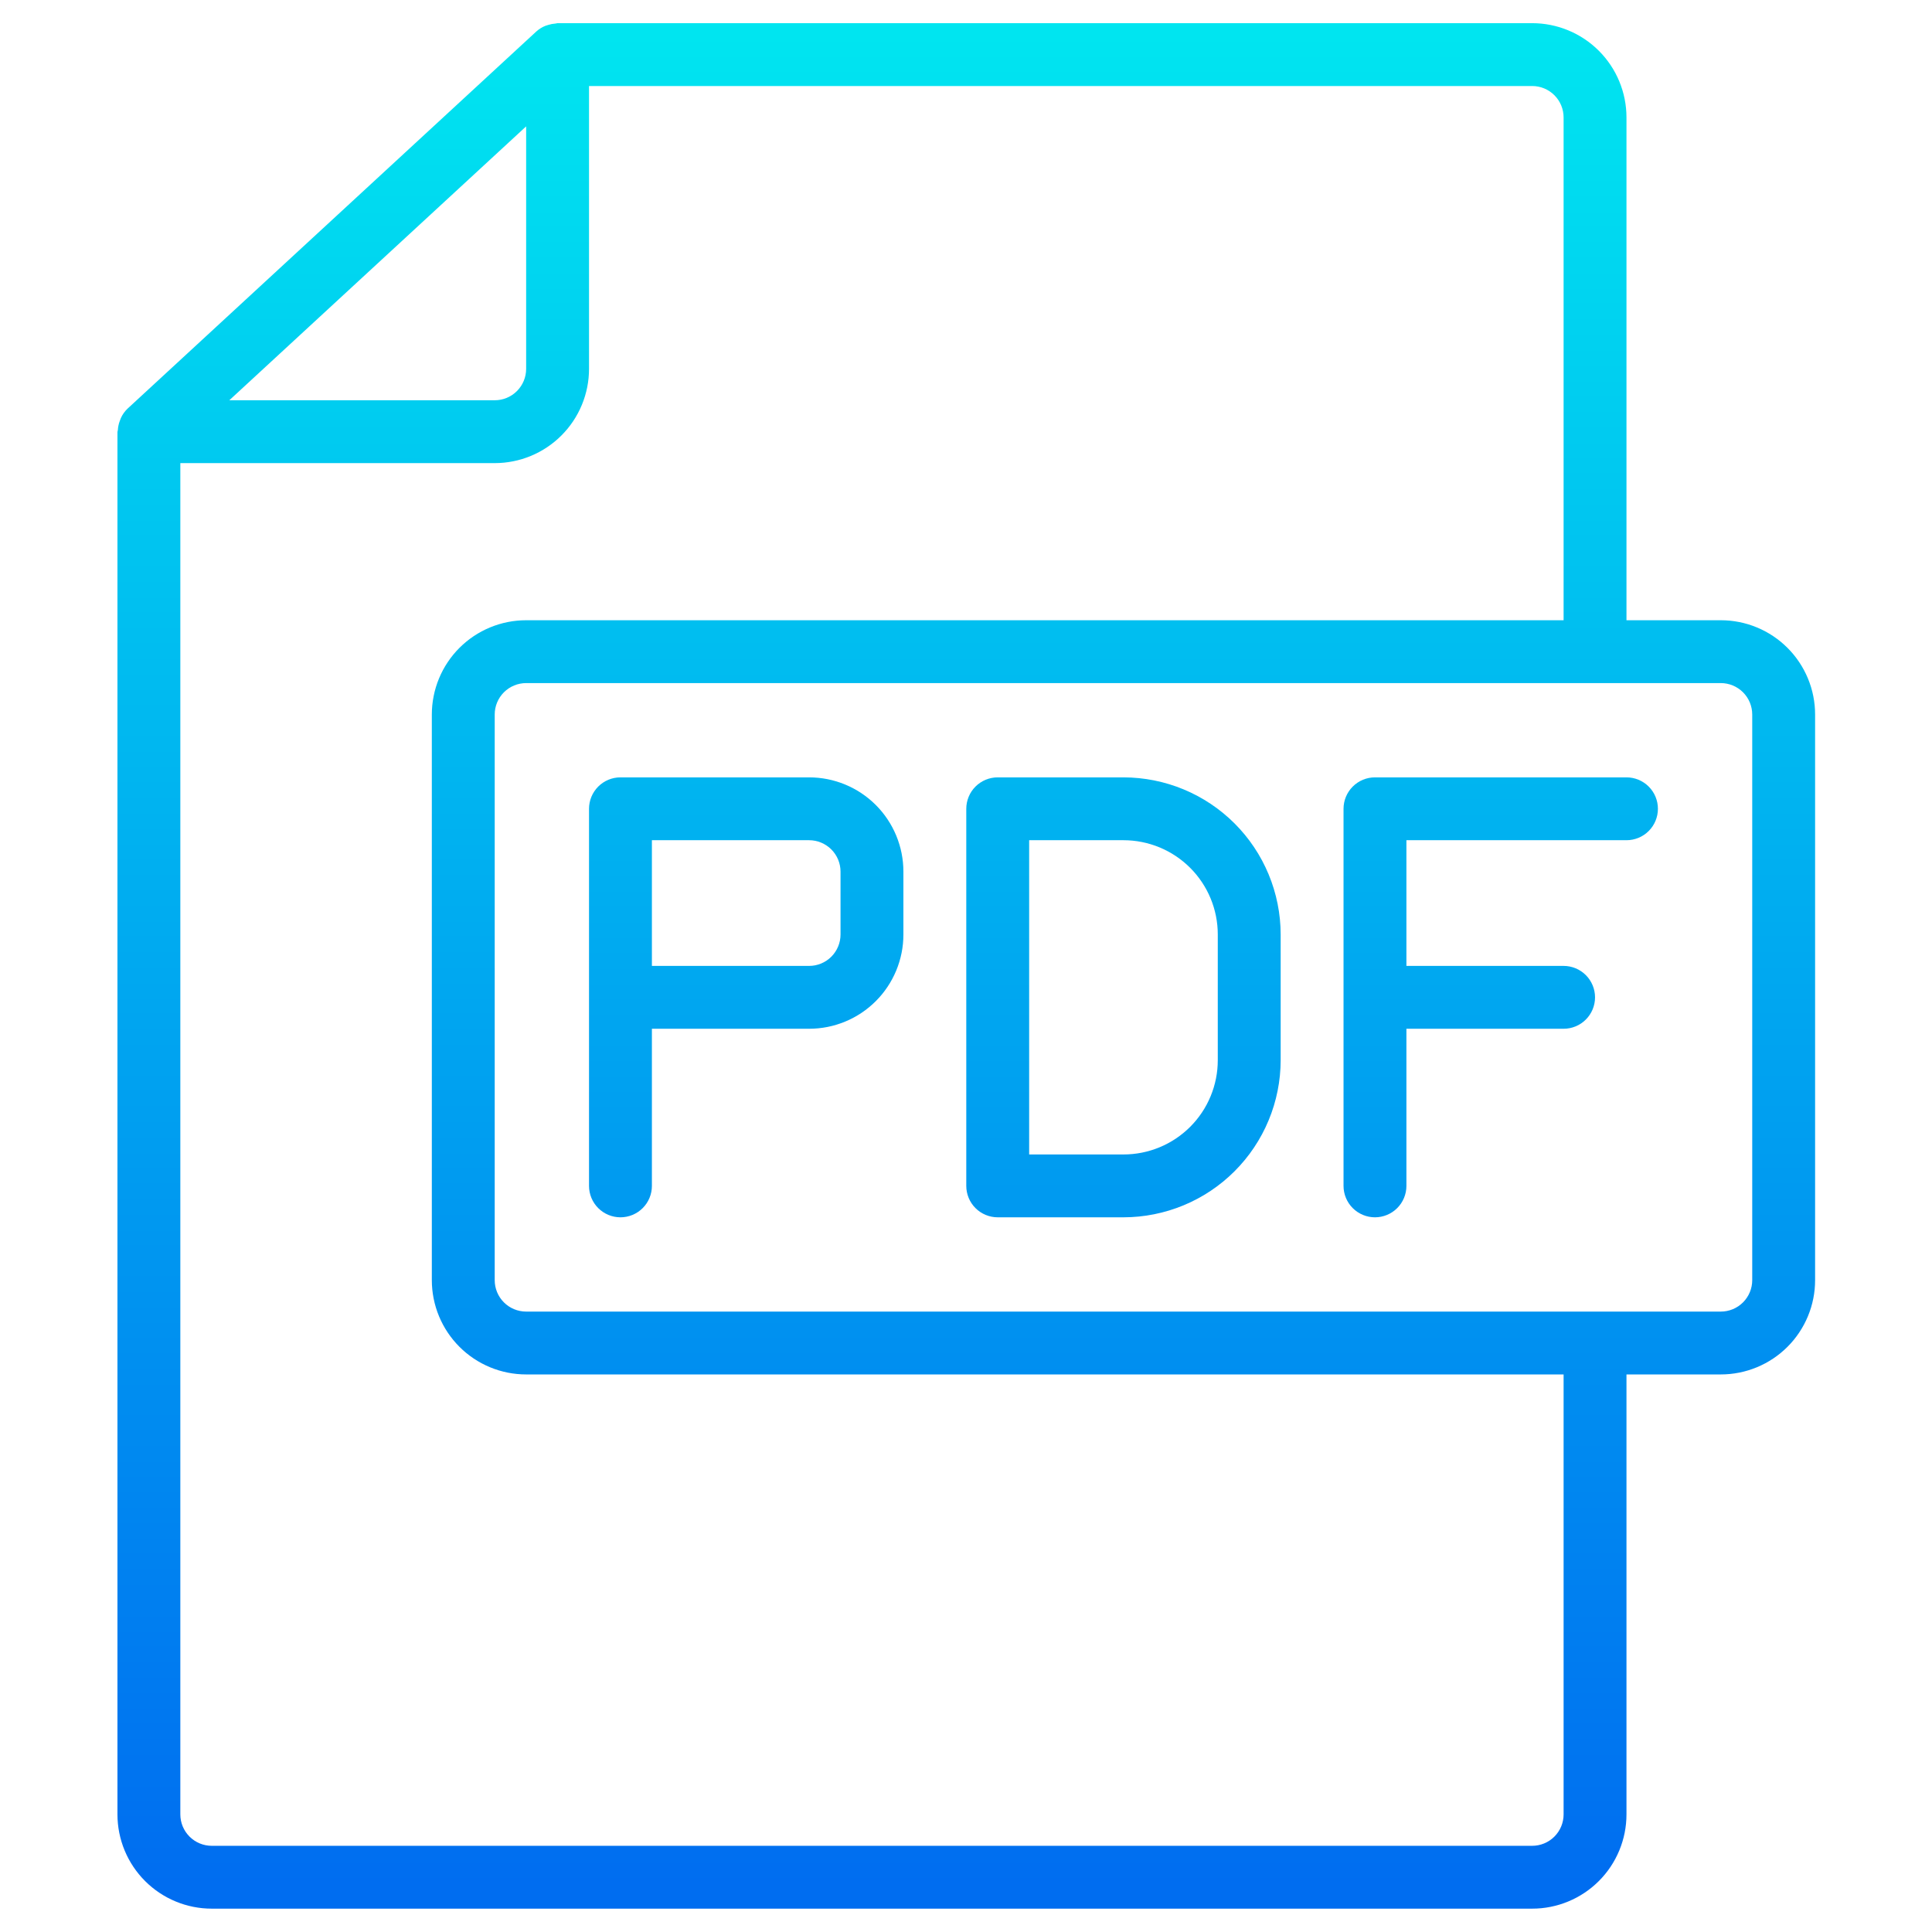 <svg xmlns="http://www.w3.org/2000/svg" xmlns:xlink="http://www.w3.org/1999/xlink" width="1080" zoomAndPan="magnify" viewBox="0 0 810 810" height="1080" preserveAspectRatio="xMidYMid meet" version="1.0"><defs><clipPath id="id1"><path d="M 49.242 9.711 L 760.992 9.711 L 760.992 800.211 L 49.242 800.211 Z M 49.242 9.711 " clip-rule="nonzero"/></clipPath><clipPath id="id2"><path d="M 721.449 260.039 L 681.906 260.039 L 681.906 49.238 C 681.906 47.941 681.844 46.652 681.715 45.363 C 681.59 44.074 681.398 42.797 681.148 41.527 C 680.895 40.258 680.582 39.004 680.203 37.766 C 679.828 36.527 679.395 35.309 678.898 34.113 C 678.402 32.918 677.848 31.746 677.238 30.605 C 676.629 29.465 675.961 28.355 675.242 27.277 C 674.523 26.203 673.754 25.164 672.93 24.164 C 672.109 23.164 671.242 22.203 670.324 21.289 C 669.41 20.375 668.453 19.504 667.449 18.684 C 666.449 17.863 665.41 17.094 664.332 16.375 C 663.258 15.656 662.148 14.988 661.004 14.379 C 659.863 13.77 658.695 13.215 657.496 12.723 C 656.301 12.227 655.082 11.789 653.844 11.414 C 652.605 11.039 651.352 10.727 650.078 10.473 C 648.809 10.219 647.531 10.031 646.242 9.902 C 644.953 9.777 643.66 9.711 642.367 9.711 L 233.77 9.711 C 233.492 9.711 233.254 9.844 232.98 9.859 C 231.91 9.93 230.863 10.129 229.844 10.449 C 229.422 10.559 229.008 10.691 228.602 10.848 C 227.207 11.414 225.953 12.207 224.832 13.219 L 53.488 171.316 C 52.297 172.453 51.359 173.773 50.68 175.27 C 50.484 175.699 50.316 176.137 50.18 176.586 C 49.746 177.781 49.488 179.008 49.414 180.277 C 49.414 180.555 49.242 180.805 49.242 181.078 L 49.242 760.688 C 49.242 761.98 49.305 763.273 49.434 764.562 C 49.559 765.852 49.75 767.129 50.004 768.398 C 50.254 769.668 50.57 770.922 50.945 772.16 C 51.32 773.398 51.758 774.617 52.254 775.812 C 52.75 777.008 53.301 778.18 53.91 779.32 C 54.523 780.461 55.188 781.57 55.906 782.648 C 56.625 783.723 57.398 784.762 58.219 785.762 C 59.039 786.762 59.91 787.723 60.824 788.637 C 61.738 789.551 62.699 790.418 63.699 791.242 C 64.699 792.062 65.738 792.832 66.816 793.551 C 67.895 794.27 69.004 794.934 70.145 795.547 C 71.285 796.156 72.457 796.707 73.652 797.203 C 74.848 797.699 76.066 798.137 77.305 798.512 C 78.547 798.887 79.801 799.199 81.07 799.453 C 82.34 799.707 83.621 799.895 84.91 800.023 C 86.195 800.148 87.488 800.211 88.785 800.211 L 642.367 800.211 C 643.66 800.211 644.953 800.148 646.242 800.023 C 647.531 799.895 648.809 799.707 650.078 799.453 C 651.352 799.199 652.605 798.887 653.844 798.512 C 655.082 798.137 656.301 797.699 657.496 797.203 C 658.695 796.707 659.863 796.156 661.004 795.547 C 662.148 794.934 663.258 794.27 664.332 793.551 C 665.41 792.832 666.449 792.062 667.449 791.242 C 668.453 790.418 669.41 789.551 670.324 788.637 C 671.242 787.723 672.109 786.762 672.93 785.762 C 673.754 784.762 674.523 783.723 675.242 782.648 C 675.961 781.57 676.629 780.461 677.238 779.32 C 677.848 778.18 678.402 777.008 678.898 775.812 C 679.395 774.617 679.828 773.398 680.203 772.16 C 680.582 770.922 680.895 769.668 681.148 768.398 C 681.398 767.129 681.59 765.852 681.715 764.562 C 681.844 763.273 681.906 761.98 681.906 760.688 L 681.906 576.238 L 721.449 576.238 C 722.742 576.238 724.035 576.176 725.324 576.047 C 726.613 575.922 727.895 575.73 729.164 575.477 C 730.434 575.227 731.688 574.91 732.926 574.535 C 734.168 574.16 735.383 573.723 736.582 573.23 C 737.777 572.734 738.945 572.18 740.09 571.57 C 741.23 570.961 742.34 570.297 743.418 569.578 C 744.492 568.855 745.531 568.086 746.535 567.266 C 747.535 566.445 748.492 565.578 749.41 564.66 C 750.324 563.746 751.191 562.789 752.016 561.789 C 752.836 560.785 753.605 559.746 754.324 558.672 C 755.047 557.594 755.711 556.484 756.32 555.344 C 756.934 554.203 757.484 553.035 757.98 551.84 C 758.477 550.641 758.91 549.426 759.289 548.188 C 759.664 546.949 759.977 545.691 760.23 544.422 C 760.484 543.152 760.672 541.875 760.801 540.586 C 760.926 539.297 760.988 538.008 760.988 536.711 L 760.988 299.562 C 760.988 298.27 760.926 296.977 760.801 295.688 C 760.672 294.402 760.484 293.121 760.23 291.852 C 759.977 290.582 759.664 289.328 759.289 288.09 C 758.91 286.852 758.477 285.633 757.98 284.438 C 757.484 283.242 756.934 282.074 756.32 280.93 C 755.711 279.789 755.047 278.68 754.328 277.605 C 753.605 276.527 752.836 275.488 752.016 274.488 C 751.191 273.488 750.324 272.531 749.41 271.613 C 748.492 270.699 747.535 269.832 746.535 269.008 C 745.531 268.188 744.492 267.418 743.418 266.699 C 742.34 265.98 741.23 265.316 740.09 264.703 C 738.945 264.094 737.777 263.543 736.582 263.047 C 735.383 262.551 734.168 262.117 732.926 261.738 C 731.688 261.363 730.434 261.051 729.164 260.797 C 727.895 260.543 726.613 260.355 725.324 260.227 C 724.035 260.102 722.742 260.039 721.449 260.039 Z M 220.59 52.98 L 220.59 154.637 C 220.59 155.504 220.504 156.359 220.336 157.207 C 220.168 158.055 219.918 158.879 219.586 159.68 C 219.254 160.48 218.848 161.238 218.367 161.957 C 217.887 162.676 217.34 163.344 216.73 163.953 C 216.117 164.566 215.449 165.113 214.73 165.594 C 214.012 166.074 213.254 166.48 212.453 166.809 C 211.652 167.141 210.828 167.391 209.98 167.559 C 209.133 167.727 208.273 167.812 207.41 167.812 L 96.141 167.812 Z M 655.547 760.688 C 655.547 761.555 655.461 762.41 655.293 763.258 C 655.125 764.105 654.875 764.93 654.543 765.73 C 654.211 766.527 653.805 767.289 653.324 768.008 C 652.844 768.727 652.297 769.391 651.688 770.004 C 651.074 770.617 650.406 771.16 649.688 771.641 C 648.969 772.121 648.211 772.527 647.41 772.859 C 646.609 773.191 645.785 773.441 644.938 773.609 C 644.09 773.777 643.23 773.863 642.367 773.863 L 88.785 773.863 C 87.918 773.863 87.062 773.777 86.211 773.609 C 85.363 773.441 84.539 773.191 83.738 772.859 C 82.941 772.527 82.18 772.121 81.461 771.641 C 80.742 771.16 80.074 770.617 79.465 770.004 C 78.852 769.391 78.305 768.727 77.824 768.008 C 77.344 767.289 76.938 766.527 76.605 765.73 C 76.277 764.93 76.027 764.105 75.855 763.258 C 75.688 762.41 75.605 761.555 75.605 760.688 L 75.605 194.164 L 207.41 194.164 C 208.703 194.164 209.996 194.098 211.285 193.973 C 212.574 193.844 213.852 193.656 215.121 193.402 C 216.395 193.152 217.648 192.836 218.887 192.461 C 220.125 192.086 221.344 191.648 222.539 191.152 C 223.738 190.66 224.906 190.105 226.047 189.496 C 227.191 188.887 228.301 188.223 229.375 187.5 C 230.453 186.781 231.492 186.012 232.492 185.191 C 233.496 184.371 234.453 183.5 235.367 182.586 C 236.285 181.672 237.152 180.711 237.977 179.711 C 238.797 178.711 239.566 177.672 240.285 176.598 C 241.004 175.52 241.672 174.41 242.281 173.27 C 242.891 172.129 243.445 170.961 243.941 169.762 C 244.438 168.566 244.871 167.352 245.246 166.109 C 245.625 164.871 245.938 163.617 246.191 162.348 C 246.441 161.078 246.633 159.801 246.762 158.512 C 246.887 157.223 246.949 155.934 246.949 154.637 L 246.949 36.062 L 642.367 36.062 C 643.23 36.062 644.09 36.148 644.938 36.316 C 645.785 36.484 646.609 36.734 647.41 37.066 C 648.211 37.398 648.969 37.801 649.688 38.281 C 650.406 38.766 651.074 39.309 651.688 39.922 C 652.297 40.535 652.844 41.199 653.324 41.918 C 653.805 42.637 654.211 43.398 654.543 44.195 C 654.875 44.996 655.125 45.82 655.293 46.668 C 655.461 47.516 655.547 48.371 655.547 49.238 L 655.547 260.039 L 220.59 260.039 C 219.293 260.039 218.004 260.102 216.715 260.227 C 215.426 260.355 214.145 260.543 212.875 260.797 C 211.605 261.051 210.352 261.363 209.109 261.738 C 207.871 262.117 206.652 262.551 205.457 263.047 C 204.262 263.543 203.09 264.094 201.949 264.703 C 200.809 265.316 199.699 265.98 198.621 266.699 C 197.543 267.418 196.504 268.188 195.504 269.008 C 194.504 269.832 193.543 270.699 192.629 271.613 C 191.715 272.531 190.844 273.488 190.023 274.488 C 189.203 275.488 188.43 276.527 187.711 277.605 C 186.992 278.68 186.328 279.789 185.715 280.93 C 185.105 282.074 184.555 283.242 184.059 284.438 C 183.562 285.633 183.125 286.852 182.75 288.09 C 182.375 289.328 182.059 290.582 181.809 291.852 C 181.555 293.121 181.363 294.402 181.238 295.688 C 181.109 296.977 181.047 298.27 181.047 299.562 L 181.047 536.711 C 181.047 538.008 181.109 539.297 181.238 540.586 C 181.363 541.875 181.555 543.152 181.809 544.422 C 182.059 545.691 182.375 546.949 182.75 548.188 C 183.125 549.426 183.562 550.641 184.059 551.84 C 184.555 553.035 185.105 554.203 185.715 555.344 C 186.328 556.488 186.992 557.594 187.711 558.672 C 188.43 559.746 189.203 560.785 190.023 561.789 C 190.844 562.789 191.715 563.746 192.629 564.66 C 193.543 565.578 194.504 566.445 195.504 567.266 C 196.504 568.086 197.543 568.855 198.621 569.578 C 199.699 570.297 200.809 570.961 201.949 571.57 C 203.09 572.18 204.262 572.734 205.457 573.23 C 206.652 573.723 207.871 574.16 209.109 574.535 C 210.352 574.91 211.605 575.227 212.875 575.477 C 214.145 575.73 215.426 575.922 216.715 576.047 C 218.004 576.176 219.293 576.238 220.59 576.238 L 655.547 576.238 Z M 734.629 536.711 C 734.629 537.578 734.543 538.434 734.375 539.281 C 734.207 540.133 733.957 540.957 733.625 541.754 C 733.293 542.555 732.887 543.312 732.406 544.031 C 731.926 544.75 731.379 545.418 730.77 546.027 C 730.156 546.641 729.492 547.188 728.77 547.668 C 728.051 548.148 727.293 548.555 726.492 548.887 C 725.691 549.215 724.867 549.465 724.02 549.633 C 723.172 549.805 722.312 549.887 721.449 549.887 L 220.59 549.887 C 219.723 549.887 218.867 549.805 218.02 549.633 C 217.168 549.465 216.344 549.215 215.547 548.887 C 214.746 548.555 213.984 548.148 213.266 547.668 C 212.547 547.188 211.883 546.641 211.27 546.027 C 210.656 545.418 210.109 544.75 209.629 544.031 C 209.148 543.312 208.742 542.555 208.41 541.754 C 208.082 540.957 207.832 540.133 207.66 539.281 C 207.492 538.434 207.41 537.578 207.41 536.711 L 207.41 299.562 C 207.41 298.699 207.492 297.84 207.66 296.992 C 207.832 296.145 208.082 295.32 208.41 294.52 C 208.742 293.723 209.148 292.961 209.629 292.242 C 210.109 291.523 210.656 290.859 211.27 290.246 C 211.883 289.637 212.547 289.09 213.266 288.609 C 213.984 288.129 214.746 287.723 215.547 287.391 C 216.344 287.059 217.168 286.809 218.02 286.641 C 218.867 286.473 219.723 286.387 220.59 286.387 L 721.449 286.387 C 722.312 286.387 723.172 286.473 724.02 286.641 C 724.867 286.809 725.691 287.059 726.492 287.391 C 727.293 287.723 728.051 288.129 728.77 288.609 C 729.492 289.09 730.156 289.637 730.77 290.246 C 731.379 290.859 731.926 291.523 732.406 292.242 C 732.887 292.961 733.293 293.723 733.625 294.52 C 733.957 295.32 734.207 296.145 734.375 296.992 C 734.543 297.84 734.629 298.699 734.629 299.562 Z M 734.629 536.711 " clip-rule="nonzero"/></clipPath><linearGradient x1="35" gradientTransform="matrix(13.181, 0, 0, 13.175, -56.201, -16.637)" y1="62" x2="35" gradientUnits="userSpaceOnUse" y2="2" xlink:type="simple" xlink:actuate="onLoad" id="id3" xlink:show="other"><stop stop-opacity="1" stop-color="rgb(0%, 42.699%, 94.099%)" offset="0"/><stop stop-opacity="1" stop-color="rgb(0%, 42.717%, 94.099%)" offset="0.008"/><stop stop-opacity="1" stop-color="rgb(0%, 42.921%, 94.099%)" offset="0.016"/><stop stop-opacity="1" stop-color="rgb(0%, 43.295%, 94.099%)" offset="0.023"/><stop stop-opacity="1" stop-color="rgb(0%, 43.671%, 94.099%)" offset="0.031"/><stop stop-opacity="1" stop-color="rgb(0%, 44.044%, 94.099%)" offset="0.039"/><stop stop-opacity="1" stop-color="rgb(0%, 44.418%, 94.099%)" offset="0.047"/><stop stop-opacity="1" stop-color="rgb(0%, 44.792%, 94.099%)" offset="0.055"/><stop stop-opacity="1" stop-color="rgb(0%, 45.168%, 94.099%)" offset="0.062"/><stop stop-opacity="1" stop-color="rgb(0%, 45.541%, 94.099%)" offset="0.07"/><stop stop-opacity="1" stop-color="rgb(0%, 45.915%, 94.099%)" offset="0.078"/><stop stop-opacity="1" stop-color="rgb(0%, 46.289%, 94.099%)" offset="0.086"/><stop stop-opacity="1" stop-color="rgb(0%, 46.664%, 94.099%)" offset="0.094"/><stop stop-opacity="1" stop-color="rgb(0%, 47.038%, 94.099%)" offset="0.102"/><stop stop-opacity="1" stop-color="rgb(0%, 47.412%, 94.099%)" offset="0.109"/><stop stop-opacity="1" stop-color="rgb(0%, 47.786%, 94.099%)" offset="0.117"/><stop stop-opacity="1" stop-color="rgb(0%, 48.161%, 94.099%)" offset="0.125"/><stop stop-opacity="1" stop-color="rgb(0%, 48.535%, 94.099%)" offset="0.133"/><stop stop-opacity="1" stop-color="rgb(0%, 48.909%, 94.099%)" offset="0.141"/><stop stop-opacity="1" stop-color="rgb(0%, 49.283%, 94.099%)" offset="0.148"/><stop stop-opacity="1" stop-color="rgb(0%, 49.657%, 94.099%)" offset="0.156"/><stop stop-opacity="1" stop-color="rgb(0%, 50.032%, 94.099%)" offset="0.164"/><stop stop-opacity="1" stop-color="rgb(0%, 50.406%, 94.099%)" offset="0.172"/><stop stop-opacity="1" stop-color="rgb(0%, 50.78%, 94.099%)" offset="0.18"/><stop stop-opacity="1" stop-color="rgb(0%, 51.154%, 94.099%)" offset="0.188"/><stop stop-opacity="1" stop-color="rgb(0%, 51.529%, 94.099%)" offset="0.195"/><stop stop-opacity="1" stop-color="rgb(0%, 51.903%, 94.099%)" offset="0.203"/><stop stop-opacity="1" stop-color="rgb(0%, 52.277%, 94.099%)" offset="0.211"/><stop stop-opacity="1" stop-color="rgb(0%, 52.65%, 94.099%)" offset="0.219"/><stop stop-opacity="1" stop-color="rgb(0%, 53.026%, 94.099%)" offset="0.227"/><stop stop-opacity="1" stop-color="rgb(0%, 53.4%, 94.099%)" offset="0.234"/><stop stop-opacity="1" stop-color="rgb(0%, 53.773%, 94.099%)" offset="0.242"/><stop stop-opacity="1" stop-color="rgb(0%, 54.147%, 94.099%)" offset="0.25"/><stop stop-opacity="1" stop-color="rgb(0%, 54.523%, 94.099%)" offset="0.258"/><stop stop-opacity="1" stop-color="rgb(0%, 54.897%, 94.099%)" offset="0.266"/><stop stop-opacity="1" stop-color="rgb(0%, 55.27%, 94.099%)" offset="0.273"/><stop stop-opacity="1" stop-color="rgb(0%, 55.644%, 94.099%)" offset="0.281"/><stop stop-opacity="1" stop-color="rgb(0%, 56.02%, 94.099%)" offset="0.289"/><stop stop-opacity="1" stop-color="rgb(0%, 56.393%, 94.099%)" offset="0.297"/><stop stop-opacity="1" stop-color="rgb(0%, 56.767%, 94.099%)" offset="0.305"/><stop stop-opacity="1" stop-color="rgb(0%, 57.141%, 94.099%)" offset="0.312"/><stop stop-opacity="1" stop-color="rgb(0%, 57.516%, 94.099%)" offset="0.32"/><stop stop-opacity="1" stop-color="rgb(0%, 57.89%, 94.099%)" offset="0.328"/><stop stop-opacity="1" stop-color="rgb(0%, 58.264%, 94.099%)" offset="0.336"/><stop stop-opacity="1" stop-color="rgb(0%, 58.638%, 94.099%)" offset="0.344"/><stop stop-opacity="1" stop-color="rgb(0%, 59.013%, 94.099%)" offset="0.352"/><stop stop-opacity="1" stop-color="rgb(0%, 59.387%, 94.099%)" offset="0.359"/><stop stop-opacity="1" stop-color="rgb(0%, 59.761%, 94.099%)" offset="0.367"/><stop stop-opacity="1" stop-color="rgb(0%, 60.135%, 94.099%)" offset="0.375"/><stop stop-opacity="1" stop-color="rgb(0%, 60.51%, 94.099%)" offset="0.383"/><stop stop-opacity="1" stop-color="rgb(0%, 60.884%, 94.099%)" offset="0.391"/><stop stop-opacity="1" stop-color="rgb(0%, 61.258%, 94.099%)" offset="0.398"/><stop stop-opacity="1" stop-color="rgb(0%, 61.632%, 94.099%)" offset="0.406"/><stop stop-opacity="1" stop-color="rgb(0%, 62.007%, 94.099%)" offset="0.414"/><stop stop-opacity="1" stop-color="rgb(0%, 62.381%, 94.099%)" offset="0.422"/><stop stop-opacity="1" stop-color="rgb(0%, 62.755%, 94.099%)" offset="0.43"/><stop stop-opacity="1" stop-color="rgb(0%, 63.129%, 94.099%)" offset="0.438"/><stop stop-opacity="1" stop-color="rgb(0%, 63.504%, 94.099%)" offset="0.445"/><stop stop-opacity="1" stop-color="rgb(0%, 63.878%, 94.099%)" offset="0.453"/><stop stop-opacity="1" stop-color="rgb(0%, 64.252%, 94.099%)" offset="0.461"/><stop stop-opacity="1" stop-color="rgb(0%, 64.626%, 94.099%)" offset="0.469"/><stop stop-opacity="1" stop-color="rgb(0%, 65.001%, 94.099%)" offset="0.477"/><stop stop-opacity="1" stop-color="rgb(0%, 65.375%, 94.099%)" offset="0.484"/><stop stop-opacity="1" stop-color="rgb(0%, 65.749%, 94.099%)" offset="0.492"/><stop stop-opacity="1" stop-color="rgb(0%, 66.122%, 94.099%)" offset="0.5"/><stop stop-opacity="1" stop-color="rgb(0%, 66.498%, 94.099%)" offset="0.508"/><stop stop-opacity="1" stop-color="rgb(0%, 66.872%, 94.099%)" offset="0.516"/><stop stop-opacity="1" stop-color="rgb(0%, 67.245%, 94.099%)" offset="0.523"/><stop stop-opacity="1" stop-color="rgb(0%, 67.619%, 94.099%)" offset="0.531"/><stop stop-opacity="1" stop-color="rgb(0%, 67.995%, 94.099%)" offset="0.539"/><stop stop-opacity="1" stop-color="rgb(0%, 68.369%, 94.099%)" offset="0.547"/><stop stop-opacity="1" stop-color="rgb(0%, 68.742%, 94.099%)" offset="0.555"/><stop stop-opacity="1" stop-color="rgb(0%, 69.116%, 94.099%)" offset="0.562"/><stop stop-opacity="1" stop-color="rgb(0%, 69.492%, 94.099%)" offset="0.57"/><stop stop-opacity="1" stop-color="rgb(0%, 69.865%, 94.099%)" offset="0.578"/><stop stop-opacity="1" stop-color="rgb(0%, 70.239%, 94.099%)" offset="0.586"/><stop stop-opacity="1" stop-color="rgb(0%, 70.613%, 94.099%)" offset="0.594"/><stop stop-opacity="1" stop-color="rgb(0%, 70.988%, 94.099%)" offset="0.602"/><stop stop-opacity="1" stop-color="rgb(0%, 71.362%, 94.099%)" offset="0.609"/><stop stop-opacity="1" stop-color="rgb(0%, 71.736%, 94.099%)" offset="0.617"/><stop stop-opacity="1" stop-color="rgb(0%, 72.11%, 94.099%)" offset="0.625"/><stop stop-opacity="1" stop-color="rgb(0%, 72.485%, 94.099%)" offset="0.633"/><stop stop-opacity="1" stop-color="rgb(0%, 72.859%, 94.099%)" offset="0.641"/><stop stop-opacity="1" stop-color="rgb(0%, 73.233%, 94.099%)" offset="0.648"/><stop stop-opacity="1" stop-color="rgb(0%, 73.607%, 94.099%)" offset="0.656"/><stop stop-opacity="1" stop-color="rgb(0%, 73.982%, 94.099%)" offset="0.664"/><stop stop-opacity="1" stop-color="rgb(0%, 74.356%, 94.099%)" offset="0.672"/><stop stop-opacity="1" stop-color="rgb(0%, 74.73%, 94.099%)" offset="0.68"/><stop stop-opacity="1" stop-color="rgb(0%, 75.104%, 94.099%)" offset="0.688"/><stop stop-opacity="1" stop-color="rgb(0%, 75.479%, 94.099%)" offset="0.695"/><stop stop-opacity="1" stop-color="rgb(0%, 75.853%, 94.099%)" offset="0.703"/><stop stop-opacity="1" stop-color="rgb(0%, 76.227%, 94.099%)" offset="0.711"/><stop stop-opacity="1" stop-color="rgb(0%, 76.601%, 94.099%)" offset="0.719"/><stop stop-opacity="1" stop-color="rgb(0%, 76.976%, 94.099%)" offset="0.727"/><stop stop-opacity="1" stop-color="rgb(0%, 77.35%, 94.099%)" offset="0.734"/><stop stop-opacity="1" stop-color="rgb(0%, 77.724%, 94.099%)" offset="0.742"/><stop stop-opacity="1" stop-color="rgb(0%, 78.098%, 94.099%)" offset="0.75"/><stop stop-opacity="1" stop-color="rgb(0%, 78.473%, 94.099%)" offset="0.758"/><stop stop-opacity="1" stop-color="rgb(0%, 78.847%, 94.099%)" offset="0.766"/><stop stop-opacity="1" stop-color="rgb(0%, 79.221%, 94.099%)" offset="0.773"/><stop stop-opacity="1" stop-color="rgb(0%, 79.594%, 94.099%)" offset="0.781"/><stop stop-opacity="1" stop-color="rgb(0%, 79.97%, 94.099%)" offset="0.789"/><stop stop-opacity="1" stop-color="rgb(0%, 80.344%, 94.099%)" offset="0.797"/><stop stop-opacity="1" stop-color="rgb(0%, 80.717%, 94.099%)" offset="0.805"/><stop stop-opacity="1" stop-color="rgb(0%, 81.091%, 94.099%)" offset="0.812"/><stop stop-opacity="1" stop-color="rgb(0%, 81.467%, 94.099%)" offset="0.82"/><stop stop-opacity="1" stop-color="rgb(0%, 81.841%, 94.099%)" offset="0.828"/><stop stop-opacity="1" stop-color="rgb(0%, 82.214%, 94.099%)" offset="0.836"/><stop stop-opacity="1" stop-color="rgb(0%, 82.588%, 94.099%)" offset="0.844"/><stop stop-opacity="1" stop-color="rgb(0%, 82.964%, 94.099%)" offset="0.852"/><stop stop-opacity="1" stop-color="rgb(0%, 83.337%, 94.099%)" offset="0.859"/><stop stop-opacity="1" stop-color="rgb(0%, 83.711%, 94.099%)" offset="0.867"/><stop stop-opacity="1" stop-color="rgb(0%, 84.085%, 94.099%)" offset="0.875"/><stop stop-opacity="1" stop-color="rgb(0%, 84.46%, 94.099%)" offset="0.883"/><stop stop-opacity="1" stop-color="rgb(0%, 84.834%, 94.099%)" offset="0.891"/><stop stop-opacity="1" stop-color="rgb(0%, 85.208%, 94.099%)" offset="0.898"/><stop stop-opacity="1" stop-color="rgb(0%, 85.582%, 94.099%)" offset="0.906"/><stop stop-opacity="1" stop-color="rgb(0%, 85.957%, 94.099%)" offset="0.914"/><stop stop-opacity="1" stop-color="rgb(0%, 86.331%, 94.099%)" offset="0.922"/><stop stop-opacity="1" stop-color="rgb(0%, 86.705%, 94.099%)" offset="0.93"/><stop stop-opacity="1" stop-color="rgb(0%, 87.079%, 94.099%)" offset="0.938"/><stop stop-opacity="1" stop-color="rgb(0%, 87.454%, 94.099%)" offset="0.945"/><stop stop-opacity="1" stop-color="rgb(0%, 87.828%, 94.099%)" offset="0.953"/><stop stop-opacity="1" stop-color="rgb(0%, 88.202%, 94.099%)" offset="0.961"/><stop stop-opacity="1" stop-color="rgb(0%, 88.576%, 94.099%)" offset="0.969"/><stop stop-opacity="1" stop-color="rgb(0%, 88.951%, 94.099%)" offset="0.977"/><stop stop-opacity="1" stop-color="rgb(0%, 89.325%, 94.099%)" offset="0.984"/><stop stop-opacity="1" stop-color="rgb(0%, 89.699%, 94.099%)" offset="0.992"/><stop stop-opacity="1" stop-color="rgb(0%, 90.073%, 94.099%)" offset="1"/></linearGradient><clipPath id="id4"><path d="M 246 325 L 379 325 L 379 511 L 246 511 Z M 246 325 " clip-rule="nonzero"/></clipPath><clipPath id="id5"><path d="M 339.215 325.914 L 260.129 325.914 C 259.266 325.914 258.41 325.996 257.559 326.164 C 256.711 326.336 255.887 326.586 255.086 326.914 C 254.289 327.246 253.527 327.652 252.809 328.133 C 252.09 328.613 251.422 329.16 250.812 329.773 C 250.199 330.383 249.652 331.047 249.172 331.77 C 248.691 332.488 248.285 333.246 247.953 334.047 C 247.621 334.844 247.371 335.668 247.203 336.516 C 247.035 337.367 246.949 338.223 246.949 339.086 L 246.949 497.188 C 246.949 498.055 247.035 498.91 247.203 499.758 C 247.371 500.605 247.621 501.43 247.953 502.23 C 248.285 503.027 248.691 503.789 249.172 504.508 C 249.652 505.227 250.199 505.891 250.812 506.504 C 251.422 507.117 252.09 507.66 252.809 508.141 C 253.527 508.621 254.289 509.027 255.086 509.359 C 255.887 509.691 256.711 509.941 257.559 510.109 C 258.41 510.277 259.266 510.363 260.129 510.363 C 260.996 510.363 261.852 510.277 262.703 510.109 C 263.551 509.941 264.375 509.691 265.176 509.359 C 265.973 509.027 266.734 508.621 267.453 508.141 C 268.172 507.66 268.84 507.117 269.449 506.504 C 270.062 505.891 270.609 505.227 271.09 504.508 C 271.57 503.789 271.977 503.027 272.309 502.23 C 272.641 501.43 272.891 500.605 273.059 499.758 C 273.227 498.91 273.312 498.055 273.312 497.188 L 273.312 431.312 L 339.215 431.312 C 340.508 431.312 341.801 431.25 343.09 431.121 C 344.379 430.996 345.656 430.805 346.93 430.555 C 348.199 430.301 349.453 429.988 350.691 429.609 C 351.93 429.234 353.148 428.801 354.344 428.305 C 355.543 427.809 356.711 427.258 357.855 426.645 C 358.996 426.035 360.105 425.371 361.184 424.652 C 362.258 423.934 363.297 423.164 364.297 422.34 C 365.301 421.52 366.258 420.652 367.176 419.734 C 368.09 418.82 368.957 417.863 369.781 416.863 C 370.602 415.863 371.371 414.824 372.09 413.746 C 372.812 412.672 373.477 411.562 374.086 410.418 C 374.695 409.277 375.25 408.109 375.746 406.914 C 376.242 405.719 376.676 404.5 377.051 403.262 C 377.43 402.023 377.742 400.77 377.996 399.5 C 378.25 398.23 378.438 396.949 378.566 395.66 C 378.691 394.375 378.754 393.082 378.754 391.789 L 378.754 365.438 C 378.754 364.145 378.691 362.852 378.566 361.562 C 378.438 360.273 378.25 358.996 377.996 357.727 C 377.742 356.457 377.43 355.203 377.051 353.965 C 376.676 352.727 376.242 351.508 375.746 350.312 C 375.25 349.117 374.695 347.949 374.086 346.805 C 373.477 345.664 372.812 344.555 372.09 343.48 C 371.371 342.402 370.602 341.363 369.781 340.363 C 368.957 339.363 368.09 338.406 367.176 337.488 C 366.258 336.574 365.301 335.707 364.297 334.883 C 363.297 334.062 362.258 333.293 361.184 332.574 C 360.105 331.855 358.996 331.191 357.855 330.578 C 356.711 329.969 355.543 329.418 354.344 328.922 C 353.148 328.426 351.93 327.992 350.691 327.613 C 349.453 327.238 348.199 326.926 346.93 326.672 C 345.656 326.418 344.379 326.23 343.09 326.102 C 341.801 325.977 340.508 325.914 339.215 325.914 Z M 352.395 391.789 C 352.395 392.652 352.309 393.508 352.141 394.359 C 351.973 395.207 351.723 396.031 351.391 396.828 C 351.059 397.629 350.652 398.387 350.172 399.105 C 349.691 399.828 349.145 400.492 348.535 401.105 C 347.922 401.715 347.258 402.262 346.535 402.742 C 345.816 403.223 345.059 403.629 344.258 403.961 C 343.457 404.289 342.633 404.539 341.785 404.711 C 340.938 404.879 340.078 404.961 339.215 404.961 L 273.312 404.961 L 273.312 352.262 L 339.215 352.262 C 340.078 352.262 340.938 352.348 341.785 352.516 C 342.633 352.684 343.457 352.934 344.258 353.266 C 345.059 353.598 345.816 354.004 346.535 354.484 C 347.258 354.965 347.922 355.512 348.535 356.121 C 349.145 356.734 349.691 357.398 350.172 358.117 C 350.652 358.836 351.059 359.598 351.391 360.395 C 351.723 361.195 351.973 362.02 352.141 362.867 C 352.309 363.715 352.395 364.574 352.395 365.438 Z M 352.395 391.789 " clip-rule="nonzero"/></clipPath><linearGradient x1="28" gradientTransform="matrix(13.181, 0, 0, 13.175, -56.201, -16.637)" y1="40" x2="28" gradientUnits="userSpaceOnUse" y2="26" xlink:type="simple" xlink:actuate="onLoad" id="id6" xlink:show="other"><stop stop-opacity="1" stop-color="rgb(0%, 59.933%, 94.099%)" offset="0"/><stop stop-opacity="1" stop-color="rgb(0%, 60.107%, 94.099%)" offset="0.031"/><stop stop-opacity="1" stop-color="rgb(0%, 60.457%, 94.099%)" offset="0.062"/><stop stop-opacity="1" stop-color="rgb(0%, 60.806%, 94.099%)" offset="0.094"/><stop stop-opacity="1" stop-color="rgb(0%, 61.156%, 94.099%)" offset="0.125"/><stop stop-opacity="1" stop-color="rgb(0%, 61.505%, 94.099%)" offset="0.156"/><stop stop-opacity="1" stop-color="rgb(0%, 61.855%, 94.099%)" offset="0.188"/><stop stop-opacity="1" stop-color="rgb(0%, 62.204%, 94.099%)" offset="0.219"/><stop stop-opacity="1" stop-color="rgb(0%, 62.553%, 94.099%)" offset="0.25"/><stop stop-opacity="1" stop-color="rgb(0%, 62.903%, 94.099%)" offset="0.281"/><stop stop-opacity="1" stop-color="rgb(0%, 63.254%, 94.099%)" offset="0.312"/><stop stop-opacity="1" stop-color="rgb(0%, 63.603%, 94.099%)" offset="0.344"/><stop stop-opacity="1" stop-color="rgb(0%, 63.953%, 94.099%)" offset="0.375"/><stop stop-opacity="1" stop-color="rgb(0%, 64.302%, 94.099%)" offset="0.406"/><stop stop-opacity="1" stop-color="rgb(0%, 64.651%, 94.099%)" offset="0.438"/><stop stop-opacity="1" stop-color="rgb(0%, 65.001%, 94.099%)" offset="0.469"/><stop stop-opacity="1" stop-color="rgb(0%, 65.35%, 94.099%)" offset="0.5"/><stop stop-opacity="1" stop-color="rgb(0%, 65.7%, 94.099%)" offset="0.531"/><stop stop-opacity="1" stop-color="rgb(0%, 66.049%, 94.099%)" offset="0.562"/><stop stop-opacity="1" stop-color="rgb(0%, 66.399%, 94.099%)" offset="0.594"/><stop stop-opacity="1" stop-color="rgb(0%, 66.748%, 94.099%)" offset="0.625"/><stop stop-opacity="1" stop-color="rgb(0%, 67.097%, 94.099%)" offset="0.656"/><stop stop-opacity="1" stop-color="rgb(0%, 67.447%, 94.099%)" offset="0.688"/><stop stop-opacity="1" stop-color="rgb(0%, 67.796%, 94.099%)" offset="0.719"/><stop stop-opacity="1" stop-color="rgb(0%, 68.146%, 94.099%)" offset="0.75"/><stop stop-opacity="1" stop-color="rgb(0%, 68.495%, 94.099%)" offset="0.781"/><stop stop-opacity="1" stop-color="rgb(0%, 68.845%, 94.099%)" offset="0.812"/><stop stop-opacity="1" stop-color="rgb(0%, 69.194%, 94.099%)" offset="0.844"/><stop stop-opacity="1" stop-color="rgb(0%, 69.543%, 94.099%)" offset="0.875"/><stop stop-opacity="1" stop-color="rgb(0%, 69.893%, 94.099%)" offset="0.906"/><stop stop-opacity="1" stop-color="rgb(0%, 70.242%, 94.099%)" offset="0.938"/><stop stop-opacity="1" stop-color="rgb(0%, 70.592%, 94.099%)" offset="0.969"/><stop stop-opacity="1" stop-color="rgb(0%, 70.941%, 94.099%)" offset="1"/></linearGradient><clipPath id="id7"><path d="M 405 325 L 537 325 L 537 511 L 405 511 Z M 405 325 " clip-rule="nonzero"/></clipPath><clipPath id="id8"><path d="M 471.02 325.914 L 418.297 325.914 C 417.43 325.914 416.574 325.996 415.727 326.164 C 414.875 326.336 414.051 326.586 413.254 326.914 C 412.453 327.246 411.695 327.652 410.973 328.133 C 410.254 328.613 409.59 329.16 408.977 329.773 C 408.363 330.383 407.82 331.047 407.336 331.77 C 406.855 332.488 406.449 333.246 406.121 334.047 C 405.789 334.844 405.539 335.668 405.371 336.516 C 405.199 337.367 405.117 338.223 405.117 339.086 L 405.117 497.188 C 405.117 498.055 405.199 498.91 405.371 499.758 C 405.539 500.605 405.789 501.43 406.121 502.23 C 406.449 503.027 406.855 503.789 407.336 504.508 C 407.82 505.227 408.363 505.891 408.977 506.504 C 409.59 507.117 410.254 507.66 410.973 508.141 C 411.695 508.621 412.453 509.027 413.254 509.359 C 414.051 509.691 414.875 509.941 415.727 510.109 C 416.574 510.277 417.43 510.363 418.297 510.363 L 471.02 510.363 C 472.098 510.363 473.176 510.332 474.25 510.281 C 475.328 510.227 476.402 510.145 477.477 510.039 C 478.551 509.934 479.617 509.797 480.684 509.641 C 481.75 509.48 482.812 509.297 483.871 509.082 C 484.93 508.871 485.98 508.637 487.023 508.371 C 488.07 508.109 489.109 507.82 490.141 507.508 C 491.172 507.195 492.195 506.855 493.211 506.492 C 494.227 506.129 495.23 505.742 496.227 505.328 C 497.223 504.914 498.207 504.477 499.184 504.016 C 500.156 503.555 501.117 503.07 502.07 502.562 C 503.02 502.051 503.957 501.52 504.883 500.969 C 505.809 500.414 506.719 499.836 507.613 499.238 C 508.512 498.637 509.391 498.016 510.258 497.375 C 511.121 496.734 511.973 496.07 512.805 495.387 C 513.641 494.703 514.457 493.996 515.254 493.273 C 516.055 492.551 516.832 491.809 517.598 491.047 C 518.359 490.285 519.102 489.504 519.824 488.703 C 520.551 487.906 521.254 487.09 521.938 486.258 C 522.621 485.426 523.285 484.574 523.93 483.711 C 524.57 482.844 525.191 481.965 525.789 481.066 C 526.391 480.172 526.969 479.262 527.523 478.336 C 528.078 477.414 528.609 476.477 529.117 475.523 C 529.625 474.574 530.109 473.613 530.57 472.641 C 531.035 471.664 531.473 470.68 531.883 469.684 C 532.297 468.688 532.688 467.684 533.051 466.668 C 533.414 465.656 533.754 464.633 534.066 463.602 C 534.379 462.57 534.668 461.531 534.93 460.488 C 535.195 459.441 535.43 458.391 535.641 457.332 C 535.855 456.277 536.039 455.215 536.199 454.148 C 536.355 453.082 536.488 452.016 536.598 450.941 C 536.703 449.871 536.785 448.797 536.84 447.719 C 536.891 446.645 536.922 445.566 536.922 444.488 L 536.922 391.789 C 536.922 390.711 536.891 389.633 536.84 388.555 C 536.785 387.48 536.703 386.406 536.598 385.332 C 536.488 384.262 536.355 383.191 536.199 382.125 C 536.039 381.059 535.855 380 535.641 378.941 C 535.43 377.887 535.195 376.832 534.93 375.789 C 534.668 374.742 534.379 373.707 534.066 372.676 C 533.754 371.645 533.414 370.621 533.051 369.605 C 532.688 368.59 532.297 367.586 531.883 366.59 C 531.473 365.594 531.035 364.609 530.57 363.637 C 530.109 362.664 529.625 361.699 529.117 360.75 C 528.609 359.801 528.078 358.863 527.523 357.938 C 526.969 357.016 526.391 356.105 525.789 355.207 C 525.191 354.312 524.57 353.43 523.93 352.566 C 523.285 351.699 522.621 350.852 521.938 350.02 C 521.254 349.184 520.551 348.371 519.824 347.57 C 519.102 346.773 518.359 345.992 517.598 345.23 C 516.832 344.469 516.055 343.727 515.254 343 C 514.457 342.277 513.641 341.574 512.805 340.891 C 511.973 340.207 511.121 339.543 510.258 338.902 C 509.391 338.258 508.512 337.637 507.613 337.039 C 506.719 336.441 505.809 335.863 504.883 335.309 C 503.957 334.754 503.02 334.223 502.07 333.715 C 501.117 333.207 500.156 332.723 499.184 332.262 C 498.207 331.797 497.223 331.359 496.227 330.949 C 495.23 330.535 494.227 330.148 493.211 329.781 C 492.195 329.418 491.172 329.082 490.141 328.766 C 489.109 328.453 488.07 328.164 487.023 327.902 C 485.98 327.641 484.93 327.402 483.871 327.191 C 482.812 326.98 481.75 326.797 480.684 326.637 C 479.617 326.477 478.551 326.344 477.477 326.238 C 476.402 326.129 475.328 326.051 474.25 325.996 C 473.176 325.941 472.098 325.914 471.02 325.914 Z M 510.559 444.488 C 510.559 445.781 510.496 447.074 510.371 448.363 C 510.242 449.648 510.055 450.93 509.801 452.199 C 509.547 453.469 509.234 454.723 508.859 455.961 C 508.48 457.199 508.047 458.418 507.551 459.613 C 507.055 460.809 506.5 461.977 505.891 463.121 C 505.281 464.262 504.617 465.371 503.898 466.445 C 503.176 467.523 502.406 468.562 501.586 469.562 C 500.762 470.562 499.895 471.52 498.98 472.438 C 498.062 473.352 497.105 474.219 496.105 475.039 C 495.102 475.863 494.062 476.633 492.988 477.352 C 491.91 478.07 490.801 478.734 489.66 479.344 C 488.516 479.957 487.348 480.508 486.152 481.004 C 484.953 481.5 483.738 481.934 482.496 482.312 C 481.258 482.688 480.004 483 478.734 483.254 C 477.465 483.504 476.184 483.695 474.895 483.824 C 473.605 483.949 472.312 484.012 471.02 484.012 L 431.477 484.012 L 431.477 352.262 L 471.02 352.262 C 472.312 352.262 473.605 352.328 474.895 352.453 C 476.184 352.578 477.465 352.77 478.734 353.023 C 480.004 353.273 481.258 353.59 482.496 353.965 C 483.738 354.34 484.953 354.777 486.152 355.27 C 487.348 355.766 488.516 356.32 489.66 356.93 C 490.801 357.539 491.91 358.203 492.988 358.926 C 494.062 359.645 495.102 360.414 496.105 361.234 C 497.105 362.055 498.062 362.926 498.98 363.84 C 499.895 364.754 500.762 365.711 501.586 366.715 C 502.406 367.715 503.176 368.754 503.898 369.828 C 504.617 370.906 505.281 372.016 505.891 373.156 C 506.5 374.297 507.055 375.465 507.551 376.664 C 508.047 377.859 508.48 379.074 508.859 380.312 C 509.234 381.555 509.547 382.809 509.801 384.078 C 510.055 385.348 510.242 386.625 510.371 387.914 C 510.496 389.203 510.559 390.492 510.559 391.789 Z M 510.559 444.488 " clip-rule="nonzero"/></clipPath><linearGradient x1="40" gradientTransform="matrix(13.181, 0, 0, 13.175, -56.201, -16.637)" y1="40" x2="40" gradientUnits="userSpaceOnUse" y2="26" xlink:type="simple" xlink:actuate="onLoad" id="id9" xlink:show="other"><stop stop-opacity="1" stop-color="rgb(0%, 59.933%, 94.099%)" offset="0"/><stop stop-opacity="1" stop-color="rgb(0%, 60.107%, 94.099%)" offset="0.031"/><stop stop-opacity="1" stop-color="rgb(0%, 60.457%, 94.099%)" offset="0.062"/><stop stop-opacity="1" stop-color="rgb(0%, 60.806%, 94.099%)" offset="0.094"/><stop stop-opacity="1" stop-color="rgb(0%, 61.156%, 94.099%)" offset="0.125"/><stop stop-opacity="1" stop-color="rgb(0%, 61.505%, 94.099%)" offset="0.156"/><stop stop-opacity="1" stop-color="rgb(0%, 61.855%, 94.099%)" offset="0.188"/><stop stop-opacity="1" stop-color="rgb(0%, 62.204%, 94.099%)" offset="0.219"/><stop stop-opacity="1" stop-color="rgb(0%, 62.553%, 94.099%)" offset="0.25"/><stop stop-opacity="1" stop-color="rgb(0%, 62.903%, 94.099%)" offset="0.281"/><stop stop-opacity="1" stop-color="rgb(0%, 63.254%, 94.099%)" offset="0.312"/><stop stop-opacity="1" stop-color="rgb(0%, 63.603%, 94.099%)" offset="0.344"/><stop stop-opacity="1" stop-color="rgb(0%, 63.953%, 94.099%)" offset="0.375"/><stop stop-opacity="1" stop-color="rgb(0%, 64.302%, 94.099%)" offset="0.406"/><stop stop-opacity="1" stop-color="rgb(0%, 64.651%, 94.099%)" offset="0.438"/><stop stop-opacity="1" stop-color="rgb(0%, 65.001%, 94.099%)" offset="0.469"/><stop stop-opacity="1" stop-color="rgb(0%, 65.35%, 94.099%)" offset="0.5"/><stop stop-opacity="1" stop-color="rgb(0%, 65.7%, 94.099%)" offset="0.531"/><stop stop-opacity="1" stop-color="rgb(0%, 66.049%, 94.099%)" offset="0.562"/><stop stop-opacity="1" stop-color="rgb(0%, 66.399%, 94.099%)" offset="0.594"/><stop stop-opacity="1" stop-color="rgb(0%, 66.748%, 94.099%)" offset="0.625"/><stop stop-opacity="1" stop-color="rgb(0%, 67.097%, 94.099%)" offset="0.656"/><stop stop-opacity="1" stop-color="rgb(0%, 67.447%, 94.099%)" offset="0.688"/><stop stop-opacity="1" stop-color="rgb(0%, 67.796%, 94.099%)" offset="0.719"/><stop stop-opacity="1" stop-color="rgb(0%, 68.146%, 94.099%)" offset="0.75"/><stop stop-opacity="1" stop-color="rgb(0%, 68.495%, 94.099%)" offset="0.781"/><stop stop-opacity="1" stop-color="rgb(0%, 68.845%, 94.099%)" offset="0.812"/><stop stop-opacity="1" stop-color="rgb(0%, 69.194%, 94.099%)" offset="0.844"/><stop stop-opacity="1" stop-color="rgb(0%, 69.543%, 94.099%)" offset="0.875"/><stop stop-opacity="1" stop-color="rgb(0%, 69.893%, 94.099%)" offset="0.906"/><stop stop-opacity="1" stop-color="rgb(0%, 70.242%, 94.099%)" offset="0.938"/><stop stop-opacity="1" stop-color="rgb(0%, 70.592%, 94.099%)" offset="0.969"/><stop stop-opacity="1" stop-color="rgb(0%, 70.941%, 94.099%)" offset="1"/></linearGradient><clipPath id="id10"><path d="M 563 325 L 696 325 L 696 511 L 563 511 Z M 563 325 " clip-rule="nonzero"/></clipPath><clipPath id="id11"><path d="M 681.906 325.914 L 576.465 325.914 C 575.598 325.914 574.742 325.996 573.891 326.164 C 573.043 326.336 572.219 326.586 571.418 326.914 C 570.621 327.246 569.859 327.652 569.141 328.133 C 568.422 328.613 567.754 329.16 567.145 329.773 C 566.531 330.383 565.984 331.047 565.504 331.77 C 565.023 332.488 564.617 333.246 564.285 334.047 C 563.953 334.844 563.703 335.668 563.535 336.516 C 563.367 337.367 563.281 338.223 563.281 339.086 L 563.281 497.188 C 563.281 498.055 563.367 498.91 563.535 499.758 C 563.703 500.605 563.953 501.43 564.285 502.23 C 564.617 503.027 565.023 503.789 565.504 504.508 C 565.984 505.227 566.531 505.891 567.145 506.504 C 567.754 507.117 568.422 507.66 569.141 508.141 C 569.859 508.621 570.621 509.027 571.418 509.359 C 572.219 509.691 573.043 509.941 573.891 510.109 C 574.742 510.277 575.598 510.363 576.465 510.363 C 577.328 510.363 578.188 510.277 579.035 510.109 C 579.883 509.941 580.707 509.691 581.508 509.359 C 582.305 509.027 583.066 508.621 583.785 508.141 C 584.504 507.66 585.172 507.117 585.781 506.504 C 586.395 505.891 586.941 505.227 587.422 504.508 C 587.902 503.789 588.309 503.027 588.641 502.23 C 588.973 501.43 589.223 500.605 589.391 499.758 C 589.559 498.91 589.645 498.055 589.645 497.188 L 589.645 431.312 L 655.547 431.312 C 656.41 431.312 657.27 431.227 658.117 431.059 C 658.965 430.891 659.789 430.641 660.59 430.309 C 661.391 429.98 662.148 429.574 662.867 429.094 C 663.59 428.613 664.254 428.066 664.867 427.453 C 665.477 426.844 666.023 426.176 666.504 425.457 C 666.984 424.738 667.391 423.98 667.723 423.18 C 668.055 422.379 668.305 421.555 668.473 420.707 C 668.641 419.859 668.727 419.004 668.727 418.137 C 668.727 417.273 668.641 416.414 668.473 415.566 C 668.305 414.719 668.055 413.895 667.723 413.098 C 667.391 412.297 666.984 411.539 666.504 410.816 C 666.023 410.098 665.477 409.434 664.867 408.82 C 664.254 408.211 663.59 407.664 662.867 407.184 C 662.148 406.703 661.391 406.297 660.59 405.965 C 659.789 405.633 658.965 405.383 658.117 405.215 C 657.27 405.047 656.41 404.961 655.547 404.961 L 589.645 404.961 L 589.645 352.262 L 681.906 352.262 C 682.773 352.262 683.629 352.18 684.477 352.008 C 685.328 351.84 686.152 351.59 686.949 351.262 C 687.75 350.93 688.512 350.523 689.23 350.043 C 689.949 349.562 690.613 349.016 691.227 348.402 C 691.84 347.793 692.387 347.125 692.867 346.406 C 693.348 345.688 693.754 344.93 694.086 344.129 C 694.414 343.332 694.664 342.508 694.836 341.656 C 695.004 340.809 695.086 339.953 695.086 339.086 C 695.086 338.223 695.004 337.367 694.836 336.516 C 694.664 335.668 694.414 334.844 694.086 334.047 C 693.754 333.246 693.348 332.488 692.867 331.77 C 692.387 331.047 691.84 330.383 691.227 329.773 C 690.613 329.16 689.949 328.613 689.23 328.133 C 688.512 327.652 687.75 327.246 686.949 326.914 C 686.152 326.586 685.328 326.336 684.477 326.164 C 683.629 325.996 682.773 325.914 681.906 325.914 Z M 681.906 325.914 " clip-rule="nonzero"/></clipPath><linearGradient x1="52" gradientTransform="matrix(13.181, 0, 0, 13.175, -56.201, -16.637)" y1="40" x2="52" gradientUnits="userSpaceOnUse" y2="26" xlink:type="simple" xlink:actuate="onLoad" id="id12" xlink:show="other"><stop stop-opacity="1" stop-color="rgb(0%, 59.933%, 94.099%)" offset="0"/><stop stop-opacity="1" stop-color="rgb(0%, 60.107%, 94.099%)" offset="0.031"/><stop stop-opacity="1" stop-color="rgb(0%, 60.457%, 94.099%)" offset="0.062"/><stop stop-opacity="1" stop-color="rgb(0%, 60.806%, 94.099%)" offset="0.094"/><stop stop-opacity="1" stop-color="rgb(0%, 61.156%, 94.099%)" offset="0.125"/><stop stop-opacity="1" stop-color="rgb(0%, 61.505%, 94.099%)" offset="0.156"/><stop stop-opacity="1" stop-color="rgb(0%, 61.855%, 94.099%)" offset="0.188"/><stop stop-opacity="1" stop-color="rgb(0%, 62.204%, 94.099%)" offset="0.219"/><stop stop-opacity="1" stop-color="rgb(0%, 62.553%, 94.099%)" offset="0.25"/><stop stop-opacity="1" stop-color="rgb(0%, 62.903%, 94.099%)" offset="0.281"/><stop stop-opacity="1" stop-color="rgb(0%, 63.254%, 94.099%)" offset="0.312"/><stop stop-opacity="1" stop-color="rgb(0%, 63.603%, 94.099%)" offset="0.344"/><stop stop-opacity="1" stop-color="rgb(0%, 63.953%, 94.099%)" offset="0.375"/><stop stop-opacity="1" stop-color="rgb(0%, 64.302%, 94.099%)" offset="0.406"/><stop stop-opacity="1" stop-color="rgb(0%, 64.651%, 94.099%)" offset="0.438"/><stop stop-opacity="1" stop-color="rgb(0%, 65.001%, 94.099%)" offset="0.469"/><stop stop-opacity="1" stop-color="rgb(0%, 65.35%, 94.099%)" offset="0.5"/><stop stop-opacity="1" stop-color="rgb(0%, 65.7%, 94.099%)" offset="0.531"/><stop stop-opacity="1" stop-color="rgb(0%, 66.049%, 94.099%)" offset="0.562"/><stop stop-opacity="1" stop-color="rgb(0%, 66.399%, 94.099%)" offset="0.594"/><stop stop-opacity="1" stop-color="rgb(0%, 66.748%, 94.099%)" offset="0.625"/><stop stop-opacity="1" stop-color="rgb(0%, 67.097%, 94.099%)" offset="0.656"/><stop stop-opacity="1" stop-color="rgb(0%, 67.447%, 94.099%)" offset="0.688"/><stop stop-opacity="1" stop-color="rgb(0%, 67.796%, 94.099%)" offset="0.719"/><stop stop-opacity="1" stop-color="rgb(0%, 68.146%, 94.099%)" offset="0.75"/><stop stop-opacity="1" stop-color="rgb(0%, 68.495%, 94.099%)" offset="0.781"/><stop stop-opacity="1" stop-color="rgb(0%, 68.845%, 94.099%)" offset="0.812"/><stop stop-opacity="1" stop-color="rgb(0%, 69.194%, 94.099%)" offset="0.844"/><stop stop-opacity="1" stop-color="rgb(0%, 69.543%, 94.099%)" offset="0.875"/><stop stop-opacity="1" stop-color="rgb(0%, 69.893%, 94.099%)" offset="0.906"/><stop stop-opacity="1" stop-color="rgb(0%, 70.242%, 94.099%)" offset="0.938"/><stop stop-opacity="1" stop-color="rgb(0%, 70.592%, 94.099%)" offset="0.969"/><stop stop-opacity="1" stop-color="rgb(0%, 70.941%, 94.099%)" offset="1"/></linearGradient></defs><g clip-path="url(#id1)"><g clip-path="url(#id2)"><path fill="url(#id3)" d="M 49.242 9.711 L 49.242 800.211 L 760.988 800.211 L 760.988 9.711 Z M 49.242 9.711 " fill-rule="nonzero"/></g></g><g clip-path="url(#id4)"><g clip-path="url(#id5)"><path fill="url(#id6)" d="M 246.949 325.914 L 246.949 510.363 L 378.754 510.363 L 378.754 325.914 Z M 246.949 325.914 " fill-rule="nonzero"/></g></g><g clip-path="url(#id7)"><g clip-path="url(#id8)"><path fill="url(#id9)" d="M 405.117 325.914 L 405.117 510.363 L 536.922 510.363 L 536.922 325.914 Z M 405.117 325.914 " fill-rule="nonzero"/></g></g><g clip-path="url(#id10)"><g clip-path="url(#id11)"><path fill="url(#id12)" d="M 563.281 325.914 L 563.281 510.363 L 695.086 510.363 L 695.086 325.914 Z M 563.281 325.914 " fill-rule="nonzero"/></g></g></svg>